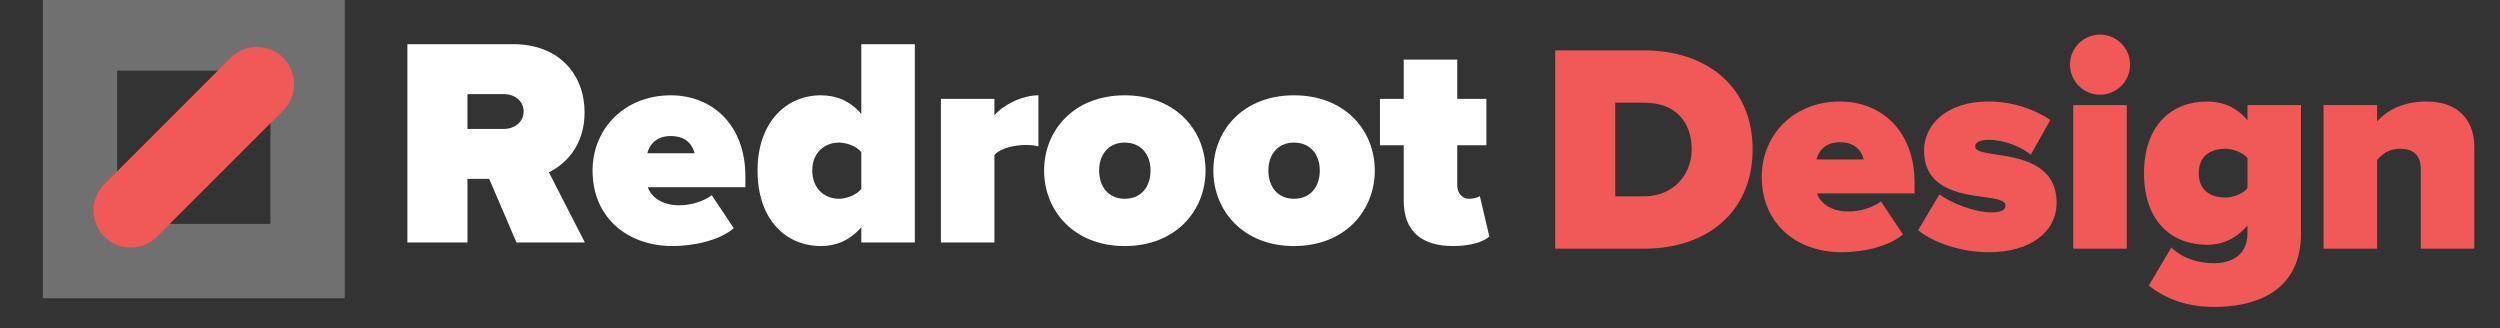 <?xml version="1.0" encoding="utf-8"?>
<!-- Generator: Adobe Illustrator 16.0.4, SVG Export Plug-In . SVG Version: 6.00 Build 0)  -->
<!DOCTYPE svg PUBLIC "-//W3C//DTD SVG 1.1//EN" "http://www.w3.org/Graphics/SVG/1.1/DTD/svg11.dtd">
<svg version="1.1" xmlns="http://www.w3.org/2000/svg" xmlns:xlink="http://www.w3.org/1999/xlink" x="0px" y="0px"
	 width="403.666px" height="53px" viewBox="0 0 403.666 53" enable-background="new 0 0 403.666 53" xml:space="preserve">
<rect x="0" y="0" width="403.666" height="53" fill="#333333" stroke="none"/>
<g id="Layer_3" display="none">
	<rect x="-61.281" y="-42.062" display="inline" width="527.344" height="159.375"/>
</g>
<g id="Layer_1">
	<g>
		<path fill="#FFFFFF" d="M78.981,28.879h-3.504v10.273h-9.697V7.133h17.089c7.489,0,11.521,4.992,11.521,10.993
			c0,5.521-3.216,8.449-5.76,9.697l5.808,11.329H83.397L78.981,28.879z M81.381,15.198h-5.904v5.617h5.904
			c1.632,0,3.168-1.056,3.168-2.833C84.549,16.254,83.013,15.198,81.381,15.198z"/>
		<path fill="#FFFFFF" d="M108.304,15.39c6.817,0,12.049,4.896,12.049,13.057v1.776h-15.746
			c0.48,1.488,2.16,2.928,5.089,2.928c1.968,0,4.08-0.72,5.232-1.632l3.552,5.329
			c-2.304,1.968-6.433,2.88-9.889,2.88c-7.248,0-12.913-4.561-12.913-12.193
			C95.679,20.814,100.815,15.39,108.304,15.39z M104.512,24.75h7.633c-0.24-1.008-1.056-2.784-3.841-2.784
			C105.664,21.966,104.8,23.694,104.512,24.75z"/>
		<path fill="#FFFFFF" d="M139.072,36.704c-1.968,2.208-4.176,3.024-6.528,3.024c-5.617,0-10.225-4.225-10.225-12.193
			c0-7.681,4.513-12.145,10.225-12.145c2.352,0,4.705,0.816,6.528,3.024V7.133h8.641v32.019h-8.641V36.704z
			 M139.072,24.559c-0.816-1.008-2.448-1.536-3.6-1.536c-2.352,0-4.32,1.632-4.32,4.512
			c0,2.88,1.968,4.561,4.32,4.561c1.152,0,2.784-0.576,3.6-1.584V24.559z"/>
		<path fill="#FFFFFF" d="M151.925,15.966h8.641v2.64c1.44-1.68,4.464-3.216,7.104-3.216v8.257
			c-0.432-0.144-1.152-0.24-1.968-0.24c-1.824,0-4.176,0.48-5.136,1.632v14.113h-8.641V15.966z"/>
		<path fill="#FFFFFF" d="M168.59,27.535c0-6.481,4.801-12.145,13.009-12.145c8.257,0,13.057,5.665,13.057,12.145
			c0,6.481-4.8,12.193-13.057,12.193C173.391,39.728,168.59,34.016,168.59,27.535z M185.776,27.535
			c0-2.544-1.488-4.512-4.176-4.512c-2.64,0-4.128,1.968-4.128,4.512c0,2.592,1.488,4.561,4.128,4.561
			C184.288,32.095,185.776,30.127,185.776,27.535z"/>
		<path fill="#FFFFFF" d="M195.917,27.535c0-6.481,4.801-12.145,13.009-12.145c8.257,0,13.057,5.665,13.057,12.145
			c0,6.481-4.8,12.193-13.057,12.193C200.717,39.728,195.917,34.016,195.917,27.535z M213.102,27.535
			c0-2.544-1.488-4.512-4.176-4.512c-2.64,0-4.128,1.968-4.128,4.512c0,2.592,1.488,4.561,4.128,4.561
			C211.614,32.095,213.102,30.127,213.102,27.535z"/>
		<path fill="#FFFFFF" d="M226.656,32.431v-8.977h-3.84v-7.489h3.84V9.629h8.641v6.336h4.704v7.489h-4.704v6.481
			c0,1.2,0.768,2.16,1.92,2.16c0.768,0,1.536-0.24,1.728-0.432l1.535,6.529
			c-0.912,0.816-2.928,1.536-5.856,1.536C229.488,39.728,226.656,37.28,226.656,32.431z"/>
	</g>
	<g>
		<path fill="#F15858" d="M251.113,8.133h14.306c10.081,0,17.569,5.76,17.569,15.985
			c0,10.225-7.488,16.033-17.521,16.033h-14.354V8.133z M265.419,31.703c4.849,0,7.729-3.552,7.729-7.585
			c0-4.32-2.496-7.537-7.681-7.537h-4.656v15.121H265.419z"/>
		<path fill="#F15858" d="M297.084,16.39c6.816,0,12.049,4.896,12.049,13.057v1.776h-15.746
			c0.48,1.488,2.16,2.928,5.09,2.928c1.967,0,4.08-0.72,5.232-1.632l3.552,5.329
			c-2.304,1.968-6.433,2.88-9.89,2.88c-7.248,0-12.912-4.561-12.912-12.193
			C284.459,21.814,289.596,16.39,297.084,16.39z M293.291,25.75h7.633c-0.24-1.008-1.056-2.784-3.84-2.784
			C294.443,22.966,293.58,24.694,293.291,25.75z"/>
		<path fill="#F15858" d="M313.163,31.367c1.824,1.44,5.761,2.928,8.352,2.928c1.776,0,2.305-0.48,2.305-1.104
			c0-0.768-1.057-1.056-3.265-1.344c-3.888-0.528-9.889-1.248-9.889-7.537c0-4.176,3.648-7.921,10.369-7.921
			c3.888,0,7.345,1.2,10.032,2.977l-3.168,5.616c-1.44-1.2-4.129-2.4-6.816-2.4
			c-1.248,0-2.16,0.336-2.16,1.008c0,0.672,0.672,0.96,2.977,1.296c3.889,0.576,10.176,1.392,10.176,7.873
			c0,4.608-4.127,7.969-10.992,7.969c-4.272,0-8.881-1.488-11.377-3.552L313.163,31.367z"/>
		<path fill="#F15858" d="M334.234,10.438c0-2.688,2.16-4.849,4.849-4.849s4.849,2.16,4.849,4.849
			c0,2.688-2.16,4.848-4.849,4.848S334.234,13.126,334.234,10.438z M334.763,16.966h8.641v23.186h-8.641V16.966z"/>
		<path fill="#F15858" d="M350.603,39.96c1.776,1.776,4.417,2.544,6.913,2.544c2.016,0,5.376-0.768,5.376-4.848v-1.248
			c-1.968,2.256-4.128,3.12-6.528,3.12c-5.568,0-10.178-3.648-10.178-11.569c0-7.729,4.465-11.569,10.178-11.569
			c2.4,0,4.656,0.816,6.528,3.024v-2.448h8.641v20.69c0,10.033-8.257,11.905-14.017,11.905
			c-3.984,0-7.537-1.056-10.562-3.456L350.603,39.96z M362.892,25.511c-0.815-0.96-2.448-1.488-3.552-1.488
			c-2.353,0-4.32,1.104-4.32,3.937c0,2.832,1.968,3.936,4.32,3.936c1.103,0,2.736-0.528,3.552-1.488V25.511z"/>
		<path fill="#F15858" d="M390.875,27.335c0-2.4-1.296-3.312-3.359-3.312c-1.969,0-2.977,1.008-3.697,1.824v14.305
			h-8.641v-23.186h8.641v2.64c1.345-1.536,3.889-3.216,7.969-3.216c5.377,0,7.729,3.265,7.729,7.297v16.465h-8.641
			V27.335z"/>
	</g>
</g>
<g id="Layer_2">
	
		<rect x="12.915" y="5.402" opacity="0.3" fill="none" stroke="#FFFFFF" stroke-width="12" stroke-miterlimit="10" width="36.751" height="36.752"/>
	
		<line fill="none" stroke="#F15858" stroke-width="12" stroke-linecap="round" stroke-miterlimit="10" x1="41.486" y1="13.583" x2="21.096" y2="33.973"/>
</g>
<g id="Layer_4" display="none">
</g>
</svg>
